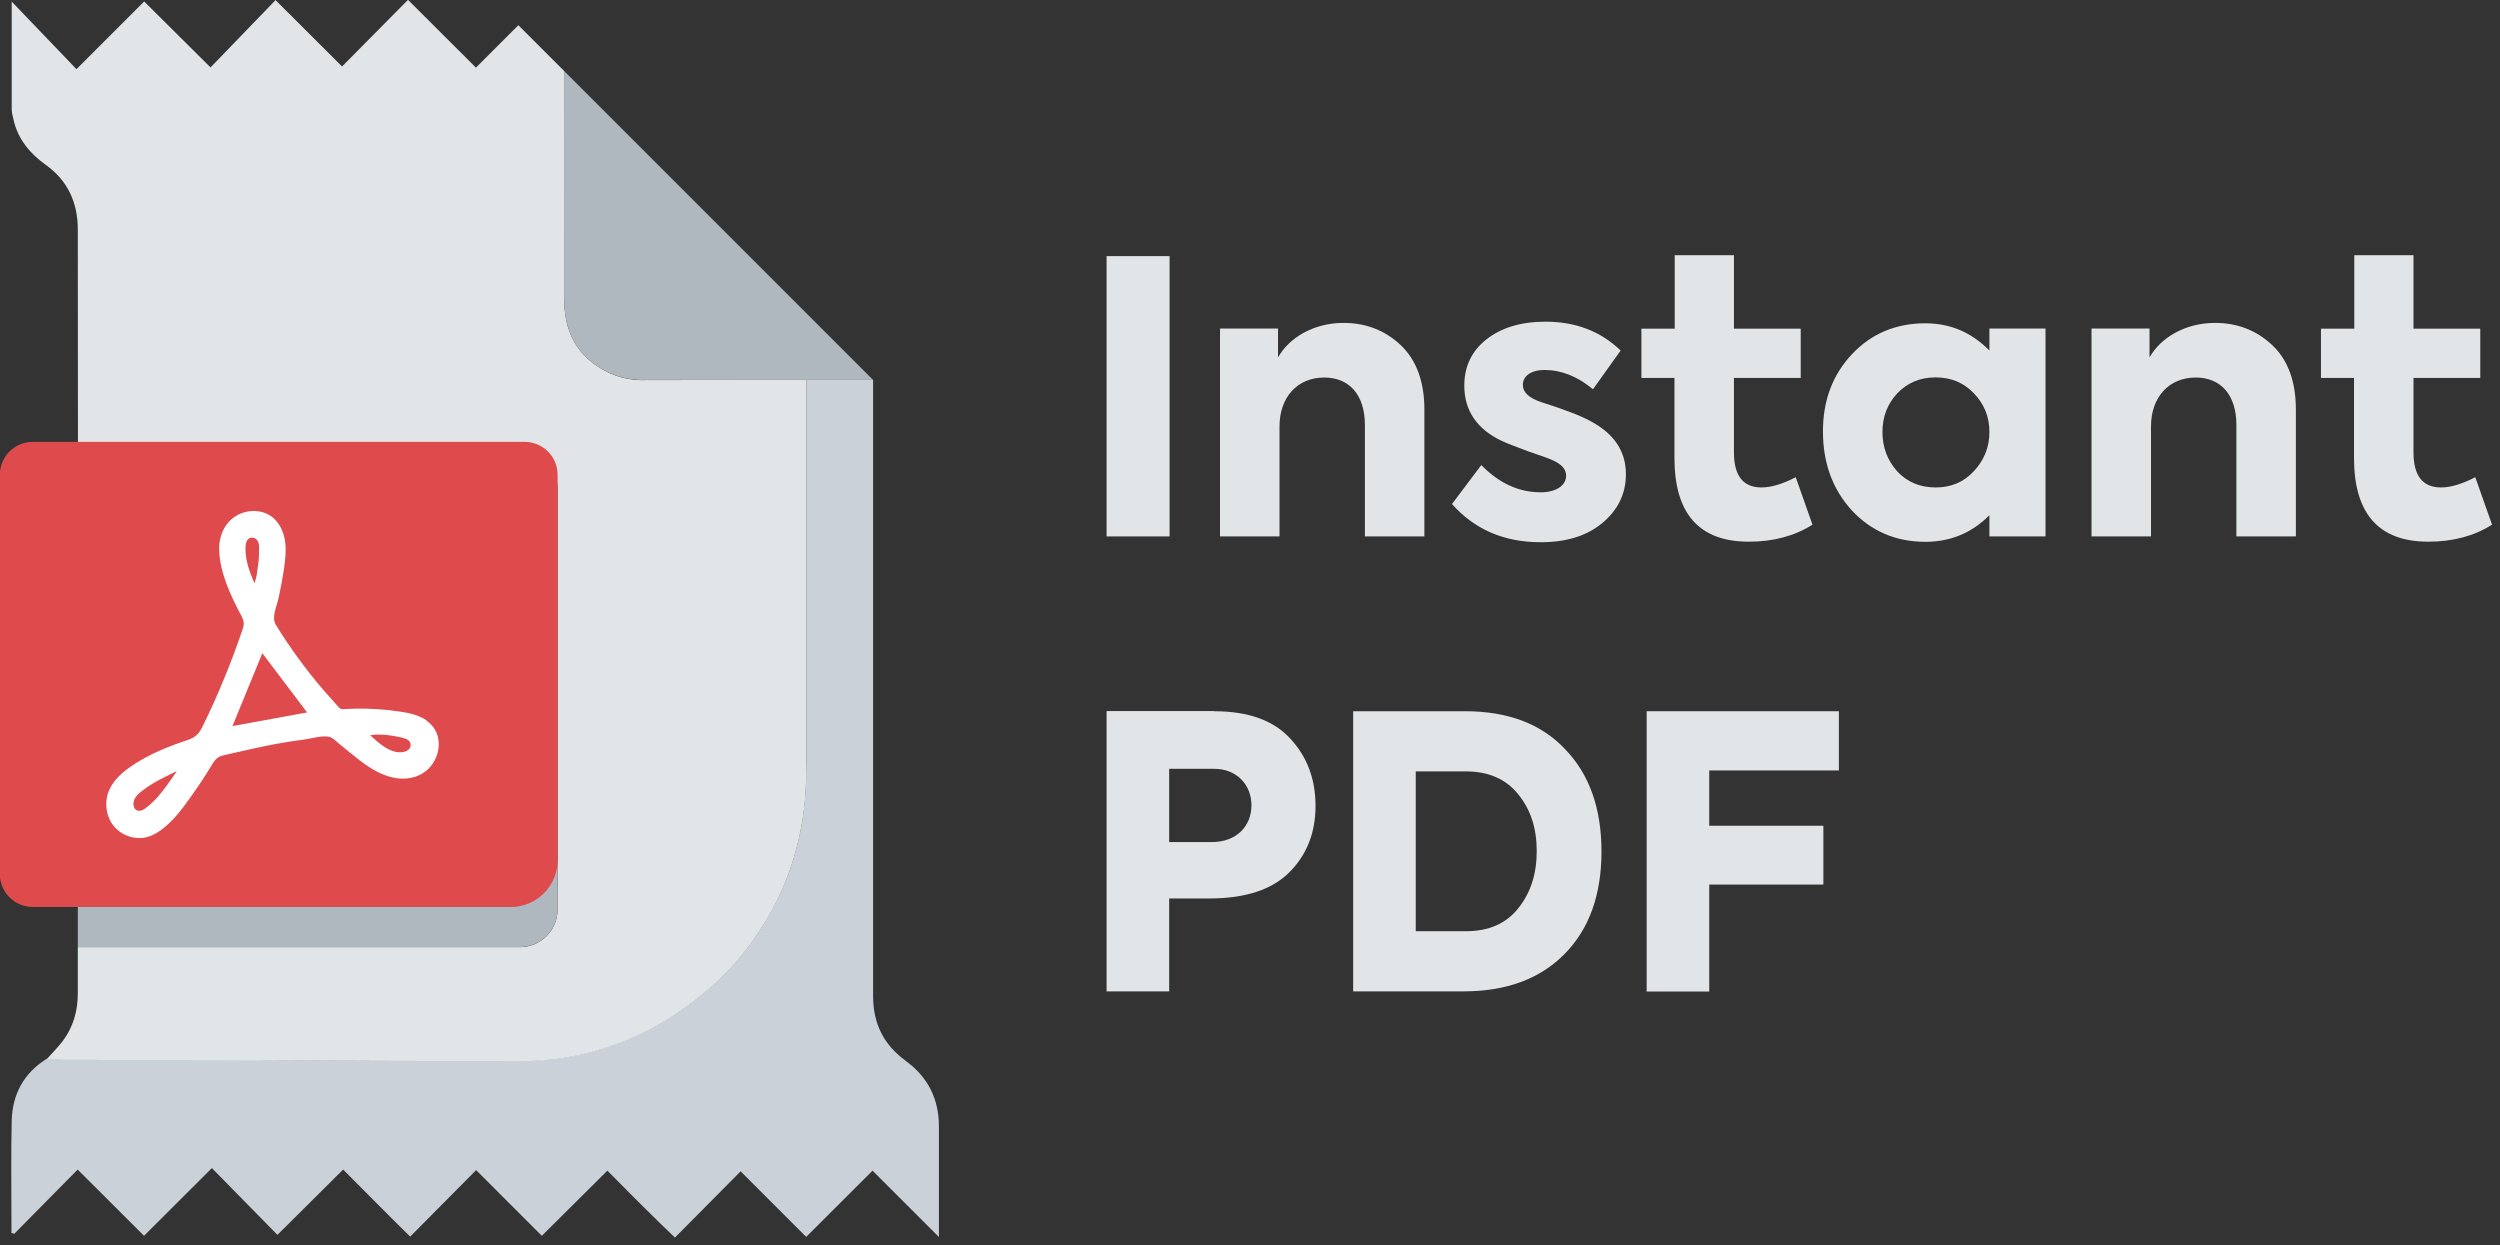 <?xml version="1.0" encoding="UTF-8" standalone="no"?>
<!DOCTYPE svg PUBLIC "-//W3C//DTD SVG 1.1//EN" "http://www.w3.org/Graphics/SVG/1.1/DTD/svg11.dtd">
<svg width="100%" height="100%" viewBox="0 0 263 131" version="1.1" xmlns="http://www.w3.org/2000/svg" xmlns:xlink="http://www.w3.org/1999/xlink" xml:space="preserve" xmlns:serif="http://www.serif.com/" style="fill-rule:evenodd;clip-rule:evenodd;stroke-linejoin:round;stroke-miterlimit:2;">
    <rect x="0" y="0" width="263" height="131" fill="#333333" stroke="none"/>
    <g transform="matrix(1,0,0,1,-588.884,-149.848)">
        <g transform="matrix(1.419,0,0,1.419,511.83,72.78)">
            <g id="Symbol">
                <path d="M121.43,132.94C119.81,131.76 119.03,130.19 119.03,128.15L119.03,82.48L114.08,82.48L114.08,110.9C114.08,112.53 113.98,114.14 113.68,115.74C113.28,117.81 112.6,119.79 111.61,121.62C110.41,123.86 108.88,125.86 106.93,127.54C105.07,129.15 103.07,130.49 100.78,131.4C98.32,132.39 95.77,132.95 93.11,132.95C78.43,132.95 73.66,132.87 58.98,132.86C58.57,132.86 58.16,132.83 57.76,132.81C56.06,133.87 55.22,135.44 55.17,137.4C55.11,139.96 55.15,142.52 55.15,145.08L55.15,145.72C55.22,145.74 55.29,145.76 55.36,145.78C56.91,144.21 58.46,142.64 60.06,141.02C61.72,142.68 63.33,144.28 64.98,145.93C66.67,144.24 68.28,142.64 70.01,140.91C71.67,142.6 73.24,144.2 74.87,145.86C76.48,144.26 78.09,142.66 79.74,141.02C80.6,141.88 81.39,142.68 82.18,143.47C82.99,144.28 83.8,145.1 84.71,145.99C86.39,144.3 87.97,142.7 89.6,141.06C91.22,142.68 92.83,144.28 94.47,145.93C96.07,144.34 97.68,142.74 99.33,141.1C99.93,141.7 100.45,142.23 100.98,142.76C101.53,143.32 102.09,143.87 102.65,144.42C103.17,144.94 103.7,145.45 104.34,146.06C106,144.38 107.58,142.79 109.21,141.15C110.82,142.76 112.43,144.36 114.07,146.01C115.76,144.32 117.37,142.72 118.99,141.1C120.65,142.76 122.21,144.31 123.91,146.02L123.91,137.83C123.91,135.78 123.1,134.16 121.43,132.95L121.43,132.94Z" style="fill:rgb(202,209,216);fill-rule:nonzero;"/>
                <path d="M114.08,82.48L113.96,82.48C110.18,82.48 105.16,82.48 102.18,82.49C100.54,82.55 99.09,81.98 97.89,80.92C97.05,80.17 96.5,79.16 96.28,78.04C96.17,77.5 96.12,76.93 96.12,76.38C96.11,71.13 96.12,59.57 96.12,59.57L92.73,56.18L89.43,59.48L89.58,59.32L84.55,54.3L79.66,59.24L74.73,54.32L69.91,59.31L64.99,54.42L59.97,59.44L55.17,54.43L55.17,62.41C55.17,62.67 55.25,62.94 55.31,63.2C55.63,64.64 56.54,65.71 57.69,66.53C59.37,67.73 60.07,69.39 60.07,71.34C60.07,76.93 60.07,82.1 60.08,87.09L92.18,87.09C94.09,87.09 95.64,88.64 95.64,90.55L95.64,121.73C95.64,123.28 94.39,124.53 92.84,124.53L60.07,124.53L60.07,127.96C60.07,129.24 59.74,130.44 58.96,131.48C58.6,131.96 58.16,132.39 57.76,132.84C58.17,132.86 58.58,132.89 58.98,132.89C73.66,132.89 78.43,132.98 93.11,132.98C95.77,132.98 98.32,132.42 100.78,131.43C103.06,130.51 105.06,129.18 106.93,127.57C108.88,125.88 110.41,123.88 111.61,121.65C112.6,119.81 113.28,117.83 113.68,115.77C113.99,114.17 114.09,112.56 114.08,110.93L114.08,82.48Z" style="fill:rgb(226,229,231);fill-rule:nonzero;"/>
                <path d="M95.64,89.508C95.64,88.162 94.548,87.07 93.202,87.07L56.728,87.07C55.382,87.07 54.29,88.162 54.29,89.508L54.29,119.112C54.29,120.458 55.382,121.55 56.728,121.55L93.202,121.55C94.548,121.55 95.64,120.458 95.64,119.112L95.64,89.508Z" style="fill:rgb(223,75,77);"/>
                <path d="M96.12,59.57C96.12,59.57 96.11,71.13 96.12,76.38C96.12,76.93 96.17,77.5 96.28,78.04C96.51,79.17 97.05,80.18 97.89,80.92C99.09,81.98 100.54,82.53 102.18,82.48L119.03,82.48L96.12,59.57Z" style="fill:rgb(175,184,190);fill-rule:nonzero;"/>
                <path d="M95.64,121.72L95.64,118.09C95.64,120 94.09,121.55 92.18,121.55L60.07,121.55L60.07,124.52L92.84,124.52C94.39,124.52 95.64,123.27 95.64,121.72Z" style="fill:rgb(175,184,190);fill-rule:nonzero;"/>
                <path d="M64.85,112.94C64.55,113.17 64.25,113.44 64.2,113.83C64.18,113.97 64.2,114.13 64.28,114.25C64.36,114.37 64.48,114.44 64.62,114.43C64.74,114.43 64.87,114.38 64.97,114.32C65.48,113.98 65.91,113.52 66.29,113.05C66.78,112.44 67.41,111.49 67.41,111.49C67.41,111.49 66.67,111.83 66.12,112.13C65.68,112.37 65.25,112.64 64.85,112.94Z" style="fill:rgb(223,75,77);fill-rule:nonzero;"/>
                <path d="M72.89,96.88C72.89,96.88 72.92,96.96 72.94,97C72.98,97.09 73.02,97.19 73.05,97.28C73.07,97.33 73.09,97.37 73.11,97.42C73.12,97.44 73.17,97.53 73.17,97.55C73.19,97.46 73.22,97.38 73.25,97.29C73.33,97 73.37,96.69 73.41,96.39C73.5,95.72 73.5,95.69 73.51,94.87C73.51,94.39 73.26,94.16 72.98,94.17C72.52,94.19 72.49,94.75 72.5,95.02C72.5,95.25 72.52,95.48 72.56,95.71C72.63,96.11 72.75,96.5 72.89,96.88Z" style="fill:rgb(223,75,77);fill-rule:nonzero;"/>
                <path d="M84.37,109.08C84.06,108.97 83.73,108.91 83.4,108.86C83.11,108.81 82.81,108.79 82.51,108.77L82.1,108.77C82.05,108.77 81.76,108.84 81.73,108.81C82.34,109.34 83,110.01 83.85,110.08C84.12,110.1 84.41,110.05 84.61,109.87C84.76,109.73 84.89,109.27 84.37,109.08Z" style="fill:rgb(223,75,77);fill-rule:nonzero;"/>
                <path d="M71.54,108.13L77.08,107.12L73.76,102.74L71.54,108.13Z" style="fill:rgb(223,75,77);fill-rule:nonzero;"/>
                <path d="M85.93,107.72C85.34,107.32 84.62,107.16 83.91,107.06C82.84,106.9 81.76,106.83 80.68,106.85C80.41,106.85 80.14,106.87 79.87,106.88C79.56,106.9 79.54,106.88 79.33,106.65C79,106.29 78.67,105.92 78.35,105.55C77.02,104.01 75.83,102.38 74.76,100.65C74.4,100.07 74.82,99.28 74.95,98.67C75.1,97.98 75.23,97.29 75.34,96.59C75.34,96.54 75.35,96.49 75.36,96.44C75.46,95.76 75.53,95.07 75.43,94.4C75.32,93.73 75.02,93.06 74.48,92.64C74,92.27 73.36,92.13 72.75,92.22C71.29,92.44 70.5,93.71 70.55,95.12C70.61,96.81 71.44,98.56 72.23,100.03C72.39,100.34 72.41,100.6 72.3,100.93C71.45,103.44 70.45,105.88 69.28,108.25C69.04,108.73 68.74,109 68.22,109.17C67.03,109.57 65.85,110.02 64.76,110.66C63.8,111.22 62.75,111.94 62.34,113.03C62.02,113.87 62.18,114.89 62.76,115.58C63.34,116.27 64.33,116.6 65.2,116.37C66.31,116.07 67.31,114.93 67.97,114.04C68.69,113.07 69.37,112.08 69.99,111.05C70.12,110.83 70.26,110.6 70.48,110.46C70.63,110.36 70.81,110.32 70.99,110.28C72.23,110 73.48,109.7 74.73,109.47C75.45,109.34 76.18,109.22 76.91,109.13C77.42,109.06 78.34,108.77 78.83,108.98C79.06,109.08 79.34,109.38 79.55,109.54C80.04,109.93 80.52,110.34 81.02,110.72C81.76,111.28 82.59,111.79 83.5,111.97C84.78,112.22 86.04,111.76 86.59,110.55C87.04,109.58 86.87,108.39 85.94,107.76L85.93,107.72ZM66.29,113.04C65.91,113.52 65.48,113.97 64.97,114.31C64.87,114.38 64.74,114.42 64.62,114.42C64.48,114.42 64.35,114.36 64.28,114.24C64.21,114.12 64.18,113.96 64.2,113.82C64.25,113.43 64.55,113.15 64.85,112.93C65.25,112.63 65.67,112.36 66.12,112.12C66.68,111.82 67.41,111.48 67.41,111.48C67.41,111.48 66.78,112.43 66.29,113.04ZM72.98,94.17C73.26,94.16 73.51,94.39 73.51,94.87C73.5,95.69 73.51,95.72 73.41,96.39C73.37,96.69 73.34,97 73.25,97.29C73.23,97.38 73.2,97.46 73.17,97.55C73.17,97.53 73.12,97.44 73.11,97.42C73.09,97.37 73.07,97.33 73.05,97.28C73.01,97.19 72.97,97.09 72.94,97C72.92,96.96 72.91,96.92 72.89,96.88C72.75,96.5 72.63,96.11 72.56,95.71C72.52,95.48 72.5,95.25 72.5,95.02C72.5,94.75 72.52,94.18 72.98,94.17ZM71.54,108.13L73.75,102.74L77.07,107.13L71.54,108.14L71.54,108.13ZM84.61,109.87C84.41,110.05 84.12,110.1 83.85,110.08C83,110.01 82.34,109.34 81.73,108.81C81.76,108.84 82.05,108.77 82.1,108.77L82.51,108.77C82.81,108.78 83.11,108.81 83.4,108.86C83.73,108.91 84.06,108.97 84.37,109.08C84.89,109.26 84.77,109.73 84.61,109.87Z" style="fill:white;fill-rule:nonzero;"/>
            </g>
        </g>
        <g transform="matrix(1.419,0,0,1.419,511.83,72.78)">
            <g id="Logotyp">
                <rect x="136.34" y="73.3" width="4.67" height="20.78" style="fill:rgb(226,229,231);fill-rule:nonzero;"/>
                <path d="M144.75,94.08L144.75,78.67L149.05,78.67L149.05,80.81C149.87,79.35 151.69,78.25 153.91,78.25C155.57,78.25 157,78.81 158.16,79.91C159.31,81.01 159.9,82.61 159.9,84.66L159.9,94.08L155.49,94.08L155.49,85.81C155.49,83.56 154.31,82.3 152.48,82.3C150.48,82.3 149.16,83.76 149.16,85.93L149.16,94.08L144.75,94.08Z" style="fill:rgb(226,229,231);fill-rule:nonzero;"/>
                <path d="M161.96,91.66L164.12,88.79C165.44,90.14 166.9,90.81 168.53,90.81C169.63,90.81 170.41,90.33 170.41,89.57C170.41,89.12 170.1,88.75 169.45,88.45C169.23,88.34 168.61,88.11 167.62,87.78C166.64,87.41 165.96,87.16 165.62,86.99C163.79,86.12 162.86,84.74 162.86,82.91C162.86,81.5 163.39,80.35 164.49,79.48C165.59,78.61 167.05,78.16 168.88,78.16C171.1,78.16 172.96,78.86 174.45,80.3L172.4,83.17C171.25,82.21 170.04,81.74 168.8,81.74C167.82,81.74 167.2,82.19 167.2,82.84C167.2,83.4 167.65,83.82 168.58,84.13C170.24,84.66 171.45,85.11 172.23,85.54C173.97,86.47 174.84,87.76 174.84,89.48C174.84,90.91 174.25,92.12 173.1,93.08C171.95,94.04 170.43,94.51 168.52,94.51C165.79,94.51 163.6,93.55 161.94,91.67L161.96,91.66Z" style="fill:rgb(226,229,231);fill-rule:nonzero;"/>
                <path d="M188.67,93.21C187.35,94.05 185.77,94.47 183.95,94.47C180.27,94.47 178.44,92.39 178.44,88.26L178.44,82.33L175.99,82.33L175.99,78.68L178.46,78.68L178.46,73.23L182.85,73.23L182.85,78.68L187.8,78.68L187.8,82.33L182.85,82.33L182.85,87.84C182.85,89.58 183.52,90.45 184.9,90.45C185.6,90.45 186.45,90.2 187.43,89.69L188.67,93.2L188.67,93.21Z" style="fill:rgb(226,229,231);fill-rule:nonzero;"/>
                <path d="M201.79,78.67L205.95,78.67L205.95,94.08L201.79,94.08L201.79,92.51C200.47,93.83 198.89,94.48 197.04,94.48C194.85,94.48 193.02,93.69 191.59,92.15C190.16,90.58 189.45,88.64 189.45,86.3C189.45,83.96 190.18,82.08 191.61,80.56C193.04,79.04 194.87,78.28 197.04,78.28C198.9,78.28 200.47,78.96 201.79,80.3L201.79,78.67ZM194.96,89.27C195.72,90.06 196.65,90.45 197.8,90.45C198.95,90.45 199.88,90.06 200.64,89.24C201.4,88.42 201.79,87.47 201.79,86.34C201.79,85.21 201.4,84.26 200.64,83.47C199.88,82.68 198.95,82.29 197.8,82.29C196.65,82.29 195.72,82.68 194.96,83.47C194.23,84.26 193.86,85.21 193.86,86.34C193.86,87.47 194.23,88.45 194.96,89.26L194.96,89.27Z" style="fill:rgb(226,229,231);fill-rule:nonzero;"/>
                <path d="M209.36,94.08L209.36,78.67L213.66,78.67L213.66,80.81C214.48,79.35 216.3,78.25 218.52,78.25C220.18,78.25 221.61,78.81 222.77,79.91C223.93,81.01 224.51,82.61 224.51,84.66L224.51,94.08L220.1,94.08L220.1,85.81C220.1,83.56 218.92,82.3 217.09,82.3C215.09,82.3 213.77,83.76 213.77,85.93L213.77,94.08L209.36,94.08Z" style="fill:rgb(226,229,231);fill-rule:nonzero;"/>
                <path d="M239.05,93.21C237.73,94.05 236.15,94.47 234.33,94.47C230.65,94.47 228.82,92.39 228.82,88.26L228.82,82.33L226.37,82.33L226.37,78.68L228.84,78.68L228.84,73.23L233.23,73.23L233.23,78.68L238.18,78.68L238.18,82.33L233.23,82.33L233.23,87.84C233.23,89.58 233.9,90.45 235.28,90.45C235.98,90.45 236.83,90.2 237.81,89.69L239.05,93.2L239.05,93.21Z" style="fill:rgb(226,229,231);fill-rule:nonzero;"/>
                <path d="M144.3,107.04C146.83,107.04 148.71,107.71 149.95,109.06C151.21,110.41 151.83,112.07 151.83,114.06C151.83,116.05 151.18,117.69 149.89,118.98C148.6,120.27 146.63,120.92 143.96,120.92L140.98,120.92L140.98,127.81L136.34,127.81L136.34,107.03L144.3,107.03L144.3,107.04ZM144.13,116.74C146.04,116.74 147.08,115.5 147.08,114.01C147.08,112.52 146.01,111.31 144.33,111.31L140.98,111.31L140.98,116.74L144.13,116.74Z" style="fill:rgb(226,229,231);fill-rule:nonzero;"/>
                <path d="M154.62,127.82L154.62,107.04L162.91,107.04C166.09,107.04 168.56,107.97 170.33,109.85C172.13,111.71 173.03,114.24 173.03,117.44C173.03,120.64 172.13,123.17 170.3,125.03C168.47,126.89 165.97,127.81 162.77,127.81L154.62,127.81L154.62,127.82ZM159.26,123.35L162.97,123.35C164.66,123.35 165.95,122.79 166.85,121.66C167.78,120.51 168.23,119.1 168.23,117.41C168.23,115.72 167.78,114.32 166.85,113.19C165.95,112.07 164.66,111.5 162.97,111.5L159.26,111.5L159.26,123.35Z" style="fill:rgb(226,229,231);fill-rule:nonzero;"/>
                <path d="M176.38,127.82L176.38,107.04L190.63,107.04L190.63,111.43L181.02,111.43L181.02,115.53L189.48,115.53L189.48,119.89L181.02,119.89L181.02,127.82L176.38,127.82Z" style="fill:rgb(226,229,231);fill-rule:nonzero;"/>
            </g>
        </g>
    </g>
</svg>

